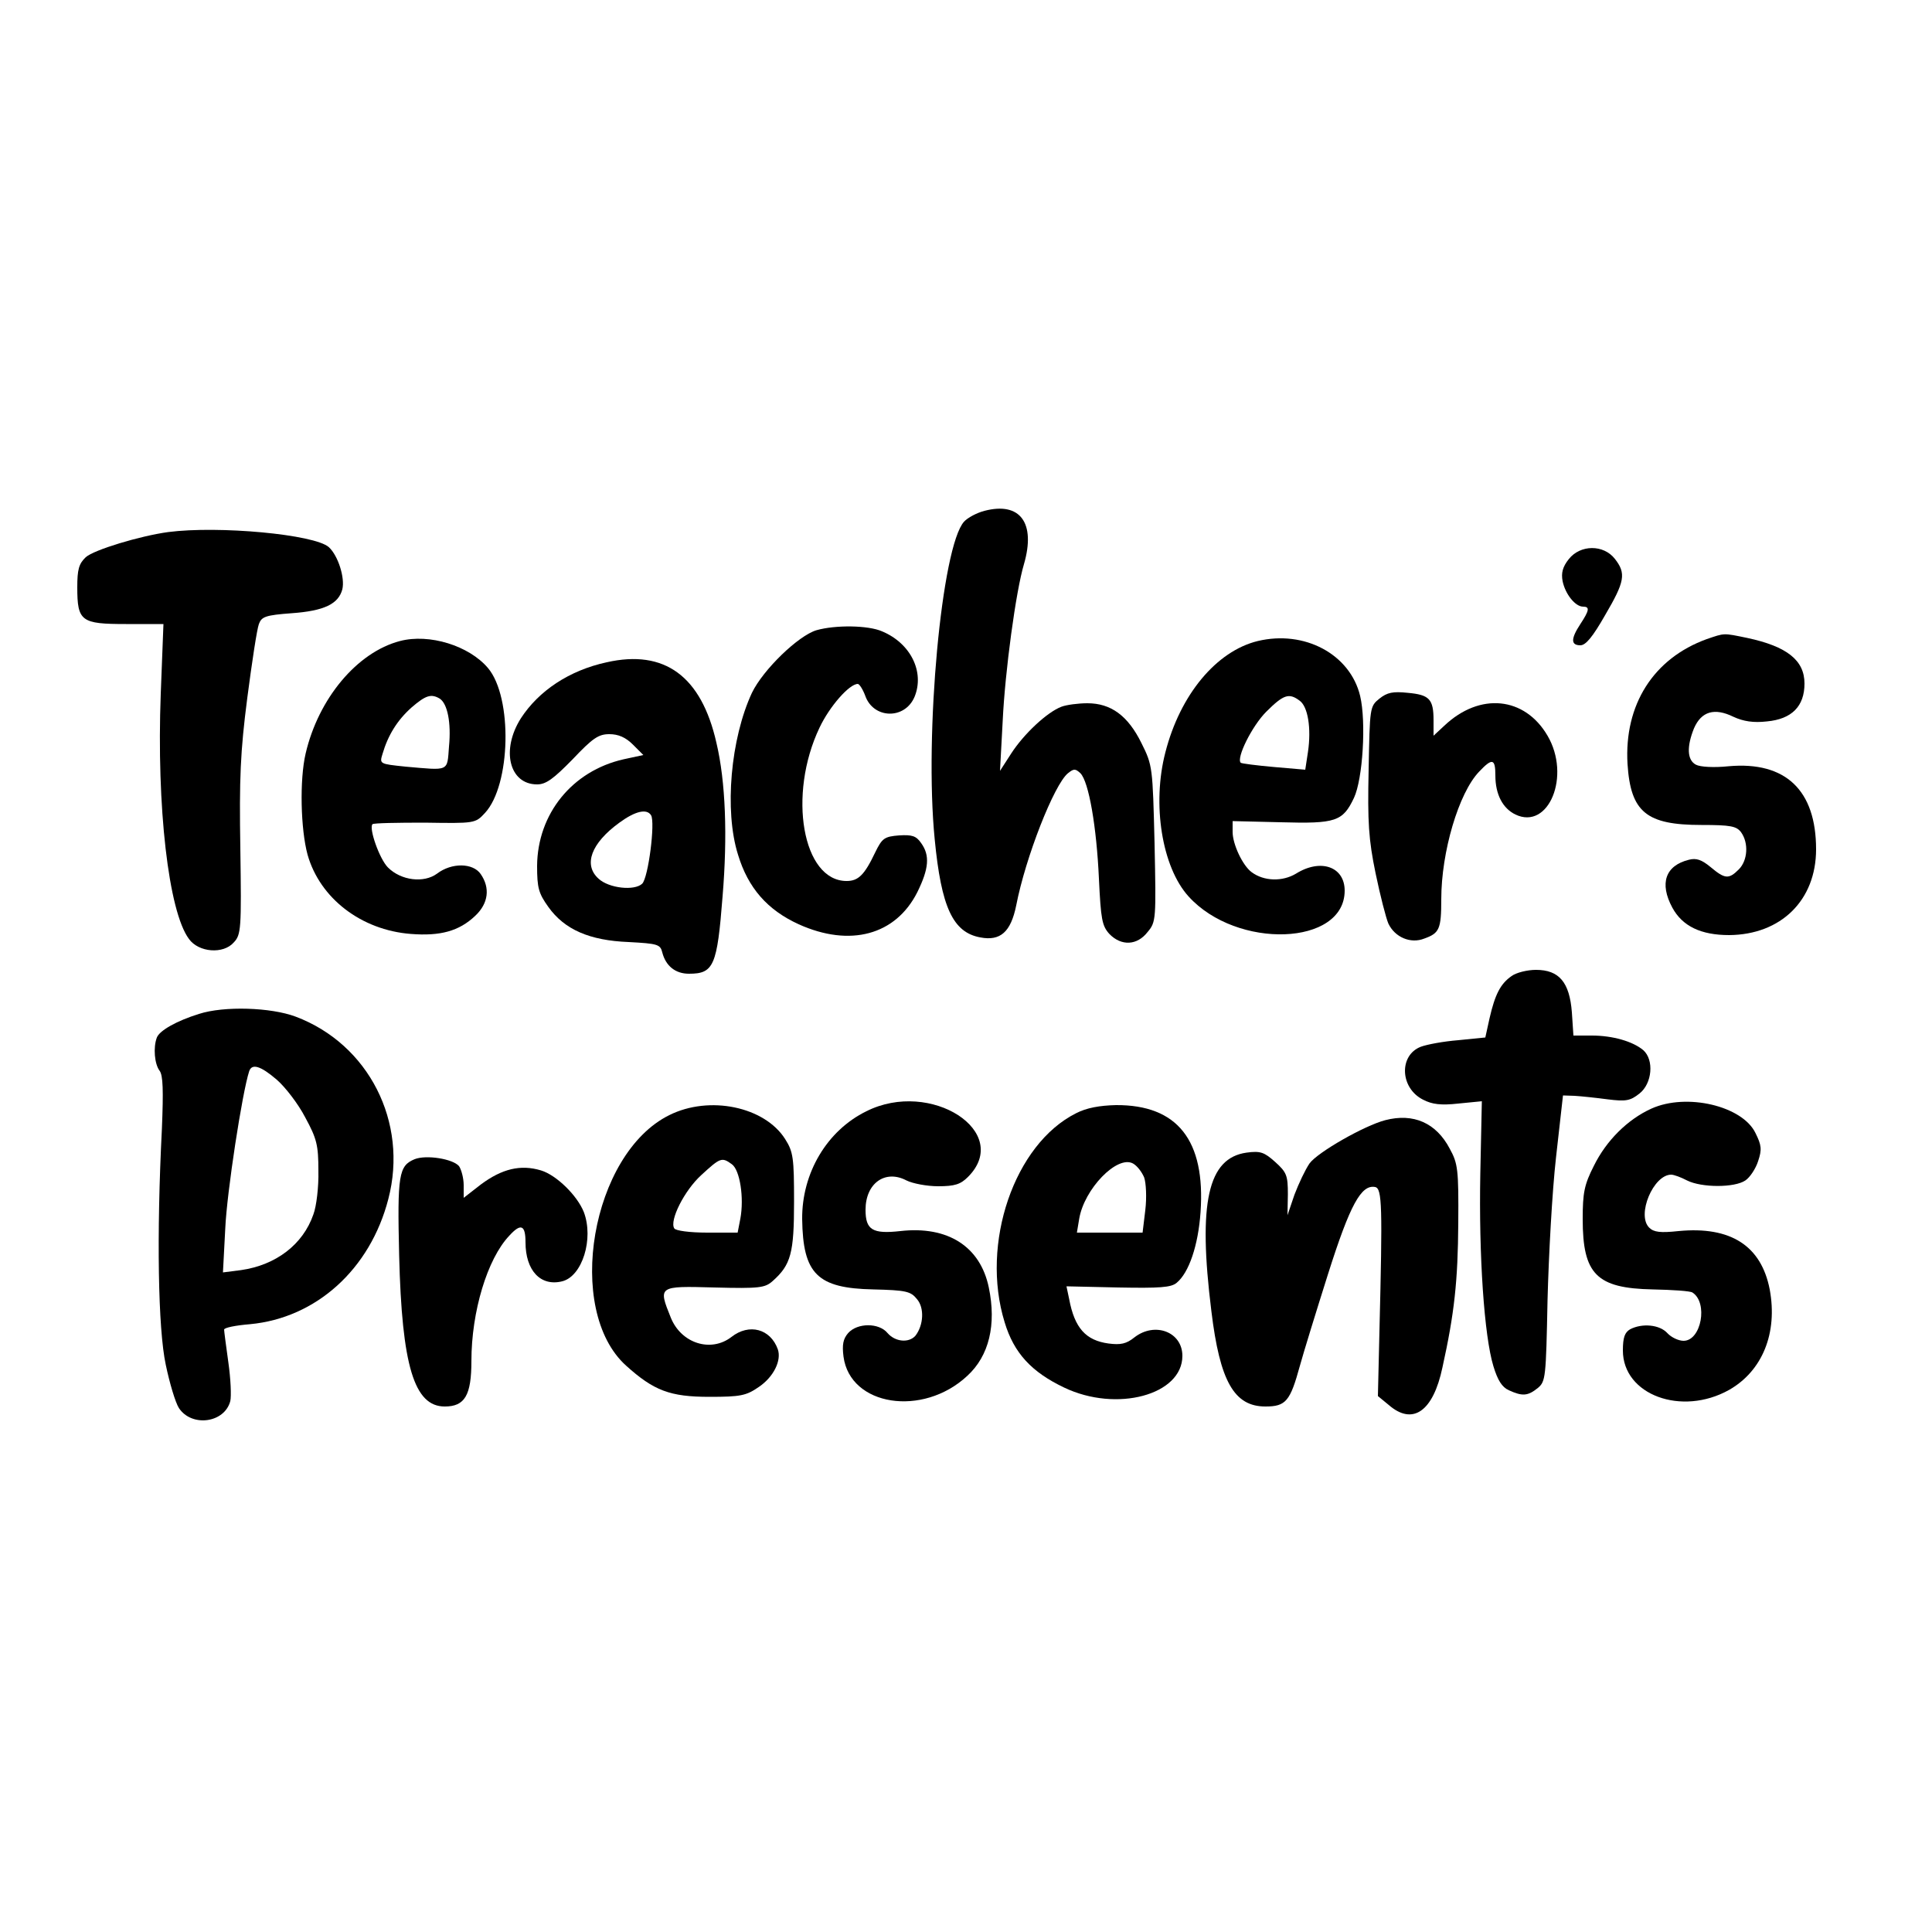 <?xml version="1.0" encoding="UTF-8" standalone="yes"?>
<svg version="1.0" xmlns="http://www.w3.org/2000/svg" width="500" height="500" viewBox="0 0 500 500" preserveAspectRatio="xMidYMid meet">
  <g transform="translate(0,500) scale(0.1,-0.1)" fill="#000000" stroke="none">
    <path d="M2548 3678 c-20 -5 -44 -18 -53 -28 -58 -64 -103 -550 -76 -822 17
-176 47 -241 118 -254 52 -10 79 14 93 83 24 124 98 313 134 342 15 12 19 12
32 0 22 -22 42 -140 48 -273 5 -105 8 -122 27 -143 31 -32 72 -30 99 5 22 26
22 33 18 229 -5 198 -5 202 -34 260 -35 71 -79 103 -140 103 -23 0 -54 -4 -67
-9 -37 -14 -97 -70 -130 -121 l-29 -45 7 130 c6 127 34 335 55 405 31 107 -10
162 -102 138z"/>
    <path d="M435 3623 c-73 -10 -192 -46 -213 -65 -18 -17 -22 -32 -22 -78 0 -88
10 -95 126 -95 l97 0 -7 -181 c-11 -291 20 -563 73 -634 25 -35 89 -40 116 -9
19 20 20 35 17 242 -3 182 0 252 18 391 12 92 25 178 30 191 7 19 17 23 85 28
84 6 121 24 131 62 7 30 -11 87 -35 109 -37 33 -285 56 -416 39z"/>
    <path d="M4060 3553 c-16 -20 -20 -36 -16 -57 7 -34 33 -66 53 -66 18 0 16
-10 -7 -45 -25 -38 -25 -55 0 -55 14 0 32 22 64 78 51 87 55 108 25 146 -29
37 -89 37 -119 -1z"/>
    <path d="M2113 3369 c-47 -14 -138 -102 -167 -162 -55 -118 -72 -305 -36 -419
26 -86 76 -143 157 -180 133 -60 251 -28 307 83 30 61 33 95 10 127 -13 19
-24 22 -57 20 -38 -3 -44 -7 -62 -44 -28 -59 -44 -74 -74 -74 -114 0 -153 223
-70 397 26 55 77 113 99 113 4 0 13 -14 19 -30 21 -61 103 -63 128 -3 26 64
-10 138 -84 169 -36 16 -121 17 -170 3z"/>
    <path d="M4417 3346 c-138 -50 -214 -170 -205 -323 8 -125 49 -158 191 -158
76 0 91 -3 103 -19 20 -28 17 -73 -6 -96 -26 -26 -36 -25 -73 6 -23 19 -37 24
-56 19 -61 -15 -77 -61 -43 -124 26 -48 74 -71 147 -71 134 1 225 90 225 222
0 153 -79 228 -226 215 -38 -4 -74 -2 -85 4 -23 12 -24 47 -5 94 19 44 53 54
102 30 26 -12 52 -16 87 -12 64 6 97 39 97 98 0 60 -45 96 -148 118 -63 13
-58 13 -105 -3z"/>
    <path d="M1035 3341 c-111 -29 -211 -149 -244 -291 -16 -68 -13 -196 5 -262
32 -113 139 -195 267 -205 76 -6 125 7 167 47 34 32 39 72 14 108 -20 29 -75
30 -113 1 -34 -25 -93 -18 -127 16 -22 22 -50 102 -40 112 3 3 64 4 135 4 130
-2 131 -2 156 25 67 72 72 299 8 375 -49 58 -152 90 -228 70z m103 -149 c20
-13 30 -62 24 -124 -5 -66 2 -62 -113 -52 -67 7 -67 7 -59 33 14 48 38 87 75
120 37 32 51 36 73 23z"/>
    <path d="M3255 3341 c-107 -26 -201 -139 -239 -288 -35 -134 -9 -297 60 -373
125 -138 404 -128 404 15 0 62 -62 84 -126 44 -35 -21 -83 -20 -115 4 -23 17
-49 72 -49 104 l0 28 125 -3 c142 -4 160 2 189 63 23 49 32 197 16 264 -26
108 -144 171 -265 142z m108 -154 c22 -15 31 -72 22 -133 l-7 -46 -81 7 c-45
4 -84 9 -86 11 -12 12 29 95 66 132 45 45 59 49 86 29z"/>
    <path d="M1570 3286 c-97 -21 -176 -74 -222 -145 -52 -82 -30 -171 42 -171 23
0 42 14 92 65 52 55 67 65 95 65 23 0 42 -8 61 -27 l27 -27 -51 -11 c-133 -30
-223 -141 -224 -276 0 -57 4 -71 29 -106 42 -59 107 -87 208 -91 75 -4 82 -6
87 -27 9 -35 34 -55 69 -55 64 0 73 20 87 200 13 156 8 297 -16 398 -39 172
-134 242 -284 208z m115 -396 c11 -18 -7 -161 -23 -177 -20 -19 -86 -12 -113
13 -40 36 -19 92 54 145 41 30 71 37 82 19z"/>
    <path d="M3570 3192 c-25 -20 -25 -23 -28 -184 -3 -136 0 -181 18 -268 12 -58
27 -116 33 -130 17 -36 58 -53 93 -39 39 14 44 24 44 102 0 122 45 275 98 330
34 36 42 34 42 -10 0 -49 19 -85 52 -101 86 -41 144 100 83 204 -59 101 -175
113 -267 26 l-28 -26 0 40 c0 55 -11 66 -67 71 -38 4 -53 1 -73 -15z"/>
    <path d="M3912 2474 c-29 -20 -43 -48 -57 -109 l-11 -50 -70 -7 c-38 -3 -81
-11 -97 -17 -57 -22 -54 -107 6 -137 23 -12 46 -15 91 -10 l61 6 -4 -189 c-4
-210 10 -419 34 -497 11 -36 22 -54 40 -62 35 -16 49 -15 75 6 20 17 21 26 25
227 3 116 12 282 22 370 l18 160 30 -1 c17 -1 55 -5 85 -9 48 -6 59 -4 83 15
33 26 38 87 10 112 -27 23 -80 38 -133 38 l-48 0 -4 60 c-6 78 -33 110 -93
110 -22 0 -51 -7 -63 -16z"/>
    <path d="M515 2376 c-58 -18 -102 -43 -109 -61 -10 -26 -6 -69 7 -86 9 -12 10
-51 6 -150 -14 -275 -10 -518 10 -611 10 -48 25 -98 34 -112 33 -50 118 -39
133 18 3 13 1 58 -5 100 -6 43 -11 81 -11 85 0 5 30 11 67 14 171 16 311 142
358 324 52 199 -51 401 -240 472 -64 24 -185 28 -250 7z m201 -170 c22 -19 56
-63 74 -98 30 -55 34 -72 34 -138 1 -41 -5 -92 -13 -113 -27 -78 -97 -131
-187 -144 l-47 -6 6 114 c4 92 44 353 62 407 7 20 29 14 71 -22z"/>
    <path d="M2242 2124 c-102 -50 -167 -160 -166 -279 2 -142 39 -179 184 -182
85 -2 97 -5 113 -25 20 -23 17 -68 -4 -95 -17 -19 -52 -16 -72 7 -22 27 -78
27 -102 0 -13 -15 -16 -30 -12 -61 17 -128 205 -157 320 -50 57 52 76 133 56
229 -22 106 -106 160 -229 146 -72 -8 -90 3 -90 55 0 69 51 105 106 76 16 -8
53 -15 82 -15 43 0 58 5 77 24 116 116 -96 254 -263 170z"/>
    <path d="M4274 2131 c-62 -28 -117 -83 -149 -148 -25 -49 -29 -70 -29 -138 0
-143 36 -179 181 -182 51 -1 97 -4 103 -8 41 -26 23 -125 -23 -125 -13 0 -32
9 -42 20 -20 22 -65 26 -96 10 -14 -8 -19 -21 -19 -55 0 -115 152 -171 275
-102 86 49 126 147 105 260 -22 113 -101 164 -236 151 -47 -5 -64 -3 -76 9
-33 33 11 137 57 137 7 0 26 -7 41 -15 38 -19 123 -19 151 0 12 8 27 31 33 50
10 30 9 41 -7 73 -34 70 -178 104 -269 63z"/>
    <path d="M1732 2114 c-202 -100 -271 -504 -112 -648 72 -65 114 -81 216 -81
80 0 95 3 127 25 39 26 60 69 50 98 -19 53 -74 68 -120 32 -53 -41 -130 -17
-157 50 -33 82 -33 82 113 78 117 -3 131 -1 151 17 47 42 55 72 55 205 0 113
-2 129 -23 162 -53 84 -196 114 -300 62z m162 -127 c21 -15 32 -87 22 -141
l-7 -36 -79 0 c-45 0 -82 5 -85 11 -13 20 26 98 70 138 49 45 53 47 79 28z"/>
    <path d="M2785 2119 c-160 -80 -248 -337 -185 -541 24 -80 70 -129 154 -169
136 -65 306 -19 306 82 0 62 -71 89 -124 48 -21 -17 -36 -20 -67 -16 -59 8
-88 40 -102 115 l-7 33 134 -3 c107 -2 137 0 151 12 32 26 56 97 62 183 13
186 -60 278 -219 277 -42 -1 -76 -7 -103 -21z m176 -166 c5 -14 7 -52 3 -85
l-7 -58 -85 0 -85 0 6 36 c13 77 98 165 139 143 11 -6 23 -22 29 -36z"/>
    <path d="M3585 2101 c-54 -14 -175 -83 -196 -112 -11 -16 -28 -52 -39 -81
l-18 -53 1 54 c0 49 -3 57 -33 84 -28 25 -38 29 -74 24 -100 -14 -126 -129
-91 -410 22 -182 59 -247 140 -247 53 0 64 14 89 105 9 33 42 140 73 238 57
180 86 232 122 225 18 -4 19 -50 11 -372 l-4 -169 28 -23 c62 -54 115 -17 139
97 31 140 40 224 41 374 1 138 -1 154 -22 192 -35 67 -94 93 -167 74z"/>
    <path d="M1073 2000 c-41 -17 -45 -40 -40 -249 7 -286 39 -391 118 -391 52 0
69 29 69 118 0 127 41 264 98 324 30 33 42 28 42 -17 0 -73 39 -115 95 -101
52 13 82 110 56 179 -17 43 -71 96 -111 108 -53 16 -101 4 -155 -36 l-45 -35
0 33 c0 18 -6 40 -12 49 -16 19 -85 30 -115 18z"/>
  </g>
</svg>